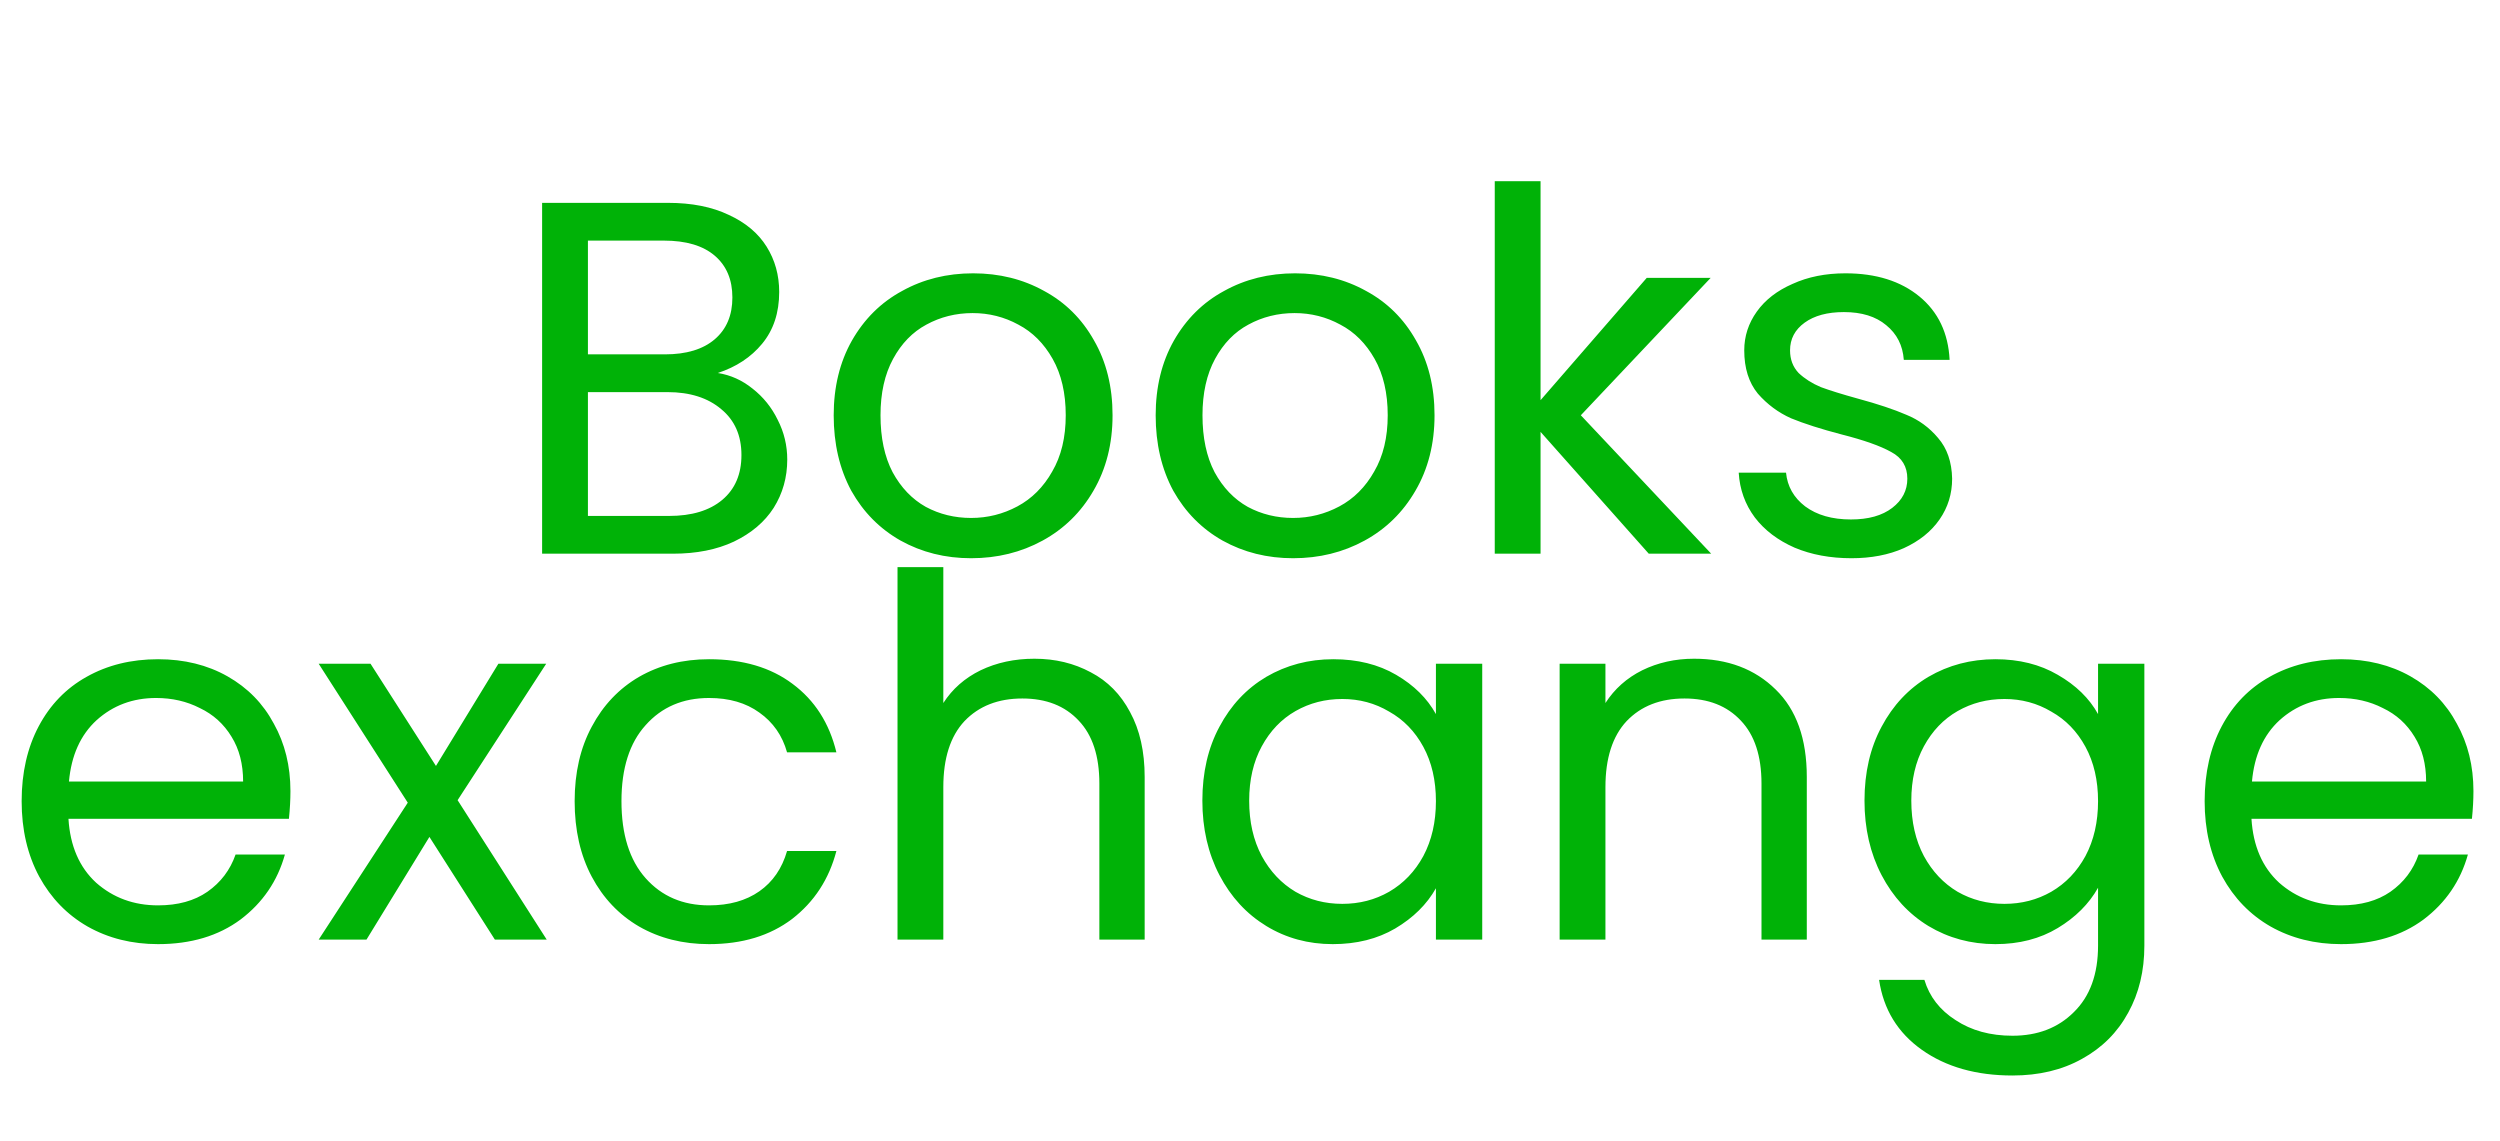 <svg width="149" height="68" viewBox="0 0 149 68" fill="none" xmlns="http://www.w3.org/2000/svg">
<path d="M42.78 22.23C43.54 22.35 44.23 22.66 44.85 23.16C45.49 23.66 45.99 24.28 46.35 25.02C46.73 25.76 46.92 26.55 46.92 27.39C46.92 28.45 46.65 29.41 46.11 30.27C45.57 31.11 44.78 31.78 43.74 32.28C42.72 32.76 41.51 33 40.11 33H32.31V12.09H39.81C41.23 12.09 42.44 12.33 43.44 12.81C44.44 13.27 45.19 13.9 45.69 14.7C46.19 15.5 46.44 16.4 46.44 17.4C46.44 18.64 46.1 19.67 45.42 20.49C44.76 21.29 43.88 21.87 42.78 22.23ZM35.04 21.12H39.63C40.91 21.12 41.9 20.82 42.6 20.22C43.3 19.62 43.65 18.79 43.65 17.73C43.65 16.67 43.3 15.84 42.6 15.24C41.9 14.64 40.89 14.34 39.57 14.34H35.04V21.12ZM39.87 30.75C41.23 30.75 42.29 30.43 43.05 29.79C43.81 29.15 44.19 28.26 44.19 27.12C44.19 25.96 43.79 25.05 42.99 24.39C42.19 23.71 41.12 23.37 39.78 23.37H35.04V30.75H39.87ZM57.878 33.27C56.338 33.27 54.938 32.92 53.678 32.22C52.438 31.52 51.458 30.53 50.738 29.25C50.038 27.95 49.688 26.45 49.688 24.75C49.688 23.07 50.048 21.59 50.768 20.31C51.508 19.01 52.508 18.02 53.768 17.34C55.028 16.64 56.438 16.29 57.998 16.29C59.558 16.29 60.968 16.64 62.228 17.34C63.488 18.02 64.478 19 65.198 20.28C65.938 21.56 66.308 23.05 66.308 24.75C66.308 26.45 65.928 27.95 65.168 29.25C64.428 30.53 63.418 31.52 62.138 32.22C60.858 32.92 59.438 33.27 57.878 33.27ZM57.878 30.87C58.858 30.87 59.778 30.64 60.638 30.18C61.498 29.72 62.188 29.03 62.708 28.11C63.248 27.19 63.518 26.07 63.518 24.75C63.518 23.43 63.258 22.31 62.738 21.39C62.218 20.47 61.538 19.79 60.698 19.35C59.858 18.89 58.948 18.66 57.968 18.66C56.968 18.66 56.048 18.89 55.208 19.35C54.388 19.79 53.728 20.47 53.228 21.39C52.728 22.31 52.478 23.43 52.478 24.75C52.478 26.09 52.718 27.22 53.198 28.14C53.698 29.06 54.358 29.75 55.178 30.21C55.998 30.65 56.898 30.87 57.878 30.87ZM77.068 33.27C75.528 33.27 74.128 32.92 72.868 32.22C71.628 31.52 70.648 30.53 69.928 29.25C69.228 27.95 68.878 26.45 68.878 24.75C68.878 23.07 69.238 21.59 69.958 20.31C70.698 19.01 71.698 18.02 72.958 17.34C74.218 16.64 75.628 16.29 77.188 16.29C78.748 16.29 80.158 16.64 81.418 17.34C82.678 18.02 83.668 19 84.388 20.28C85.128 21.56 85.498 23.05 85.498 24.75C85.498 26.45 85.118 27.95 84.358 29.25C83.618 30.53 82.608 31.52 81.328 32.22C80.048 32.92 78.628 33.27 77.068 33.27ZM77.068 30.87C78.048 30.87 78.968 30.64 79.828 30.18C80.688 29.72 81.378 29.03 81.898 28.11C82.438 27.19 82.708 26.07 82.708 24.75C82.708 23.43 82.448 22.31 81.928 21.39C81.408 20.47 80.728 19.79 79.888 19.35C79.048 18.89 78.138 18.66 77.158 18.66C76.158 18.66 75.238 18.89 74.398 19.35C73.578 19.79 72.918 20.47 72.418 21.39C71.918 22.31 71.668 23.43 71.668 24.75C71.668 26.09 71.908 27.22 72.388 28.14C72.888 29.06 73.548 29.75 74.368 30.21C75.188 30.65 76.088 30.87 77.068 30.87ZM98.267 33L91.817 25.74V33H89.087V10.8H91.817V23.85L98.147 16.56H101.957L94.217 24.75L101.987 33H98.267ZM110.347 33.27C109.087 33.27 107.957 33.06 106.957 32.64C105.957 32.2 105.167 31.6 104.587 30.84C104.007 30.06 103.687 29.17 103.627 28.17H106.447C106.527 28.99 106.907 29.66 107.587 30.18C108.287 30.7 109.197 30.96 110.317 30.96C111.357 30.96 112.177 30.73 112.777 30.27C113.377 29.81 113.677 29.23 113.677 28.53C113.677 27.81 113.357 27.28 112.717 26.94C112.077 26.58 111.087 26.23 109.747 25.89C108.527 25.57 107.527 25.25 106.747 24.93C105.987 24.59 105.327 24.1 104.767 23.46C104.227 22.8 103.957 21.94 103.957 20.88C103.957 20.04 104.207 19.27 104.707 18.57C105.207 17.87 105.917 17.32 106.837 16.92C107.757 16.5 108.807 16.29 109.987 16.29C111.807 16.29 113.277 16.75 114.397 17.67C115.517 18.59 116.117 19.85 116.197 21.45H113.467C113.407 20.59 113.057 19.9 112.417 19.38C111.797 18.86 110.957 18.6 109.897 18.6C108.917 18.6 108.137 18.81 107.557 19.23C106.977 19.65 106.687 20.2 106.687 20.88C106.687 21.42 106.857 21.87 107.197 22.23C107.557 22.57 107.997 22.85 108.517 23.07C109.057 23.27 109.797 23.5 110.737 23.76C111.917 24.08 112.877 24.4 113.617 24.72C114.357 25.02 114.987 25.48 115.507 26.1C116.047 26.72 116.327 27.53 116.347 28.53C116.347 29.43 116.097 30.24 115.597 30.96C115.097 31.68 114.387 32.25 113.467 32.67C112.567 33.07 111.527 33.27 110.347 33.27Z" fill="#00B207"/>
<path d="M17.31 47.15C17.31 47.67 17.28 48.22 17.22 48.8H4.08C4.18 50.42 4.73 51.69 5.73 52.61C6.75 53.51 7.98 53.96 9.42 53.96C10.6 53.96 11.58 53.69 12.36 53.15C13.16 52.59 13.72 51.85 14.04 50.93H16.98C16.54 52.51 15.66 53.8 14.34 54.8C13.02 55.78 11.38 56.27 9.42 56.27C7.86 56.27 6.46 55.92 5.22 55.22C4 54.52 3.04 53.53 2.34 52.25C1.64 50.95 1.29 49.45 1.29 47.75C1.29 46.05 1.63 44.56 2.31 43.28C2.99 42 3.94 41.02 5.16 40.34C6.4 39.64 7.82 39.29 9.42 39.29C10.98 39.29 12.36 39.63 13.56 40.31C14.76 40.99 15.68 41.93 16.32 43.13C16.98 44.31 17.31 45.65 17.31 47.15ZM14.49 46.58C14.49 45.54 14.26 44.65 13.8 43.91C13.34 43.15 12.71 42.58 11.91 42.2C11.13 41.8 10.26 41.6 9.3 41.6C7.92 41.6 6.74 42.04 5.76 42.92C4.8 43.8 4.25 45.02 4.11 46.58H14.49ZM29.494 56L25.593 49.88L21.843 56H18.994L24.303 47.84L18.994 39.56H22.084L25.983 45.65L29.703 39.56H32.553L27.273 47.69L32.584 56H29.494ZM34.249 47.75C34.249 46.05 34.589 44.57 35.269 43.31C35.949 42.03 36.889 41.04 38.089 40.34C39.309 39.64 40.699 39.29 42.259 39.29C44.279 39.29 45.939 39.78 47.239 40.76C48.559 41.74 49.429 43.1 49.849 44.84H46.909C46.629 43.84 46.079 43.05 45.259 42.47C44.459 41.89 43.459 41.6 42.259 41.6C40.699 41.6 39.439 42.14 38.479 43.22C37.519 44.28 37.039 45.79 37.039 47.75C37.039 49.73 37.519 51.26 38.479 52.34C39.439 53.42 40.699 53.96 42.259 53.96C43.459 53.96 44.459 53.68 45.259 53.12C46.059 52.56 46.609 51.76 46.909 50.72H49.849C49.409 52.4 48.529 53.75 47.209 54.77C45.889 55.77 44.239 56.27 42.259 56.27C40.699 56.27 39.309 55.92 38.089 55.22C36.889 54.52 35.949 53.53 35.269 52.25C34.589 50.97 34.249 49.47 34.249 47.75ZM61.652 39.26C62.892 39.26 64.012 39.53 65.012 40.07C66.012 40.59 66.792 41.38 67.352 42.44C67.932 43.5 68.222 44.79 68.222 46.31V56H65.522V46.7C65.522 45.06 65.112 43.81 64.292 42.95C63.472 42.07 62.352 41.63 60.932 41.63C59.492 41.63 58.342 42.08 57.482 42.98C56.642 43.88 56.222 45.19 56.222 46.91V56H53.492V33.8H56.222V41.9C56.762 41.06 57.502 40.41 58.442 39.95C59.402 39.49 60.472 39.26 61.652 39.26ZM71.661 47.72C71.661 46.04 72.001 44.57 72.681 43.31C73.361 42.03 74.291 41.04 75.471 40.34C76.671 39.64 78.001 39.29 79.461 39.29C80.901 39.29 82.151 39.6 83.211 40.22C84.271 40.84 85.061 41.62 85.581 42.56V39.56H88.341V56H85.581V52.94C85.041 53.9 84.231 54.7 83.151 55.34C82.091 55.96 80.851 56.27 79.431 56.27C77.971 56.27 76.651 55.91 75.471 55.19C74.291 54.47 73.361 53.46 72.681 52.16C72.001 50.86 71.661 49.38 71.661 47.72ZM85.581 47.75C85.581 46.51 85.331 45.43 84.831 44.51C84.331 43.59 83.651 42.89 82.791 42.41C81.951 41.91 81.021 41.66 80.001 41.66C78.981 41.66 78.051 41.9 77.211 42.38C76.371 42.86 75.701 43.56 75.201 44.48C74.701 45.4 74.451 46.48 74.451 47.72C74.451 48.98 74.701 50.08 75.201 51.02C75.701 51.94 76.371 52.65 77.211 53.15C78.051 53.63 78.981 53.87 80.001 53.87C81.021 53.87 81.951 53.63 82.791 53.15C83.651 52.65 84.331 51.94 84.831 51.02C85.331 50.08 85.581 48.99 85.581 47.75ZM100.965 39.26C102.965 39.26 104.585 39.87 105.825 41.09C107.065 42.29 107.685 44.03 107.685 46.31V56H104.985V46.7C104.985 45.06 104.575 43.81 103.755 42.95C102.935 42.07 101.815 41.63 100.395 41.63C98.954 41.63 97.805 42.08 96.945 42.98C96.105 43.88 95.684 45.19 95.684 46.91V56H92.954V39.56H95.684V41.9C96.225 41.06 96.954 40.41 97.874 39.95C98.814 39.49 99.844 39.26 100.965 39.26ZM118.924 39.29C120.344 39.29 121.584 39.6 122.644 40.22C123.724 40.84 124.524 41.62 125.044 42.56V39.56H127.804V56.36C127.804 57.86 127.484 59.19 126.844 60.35C126.204 61.53 125.284 62.45 124.084 63.11C122.904 63.77 121.524 64.1 119.944 64.1C117.784 64.1 115.984 63.59 114.544 62.57C113.104 61.55 112.254 60.16 111.994 58.4H114.694C114.994 59.4 115.614 60.2 116.554 60.8C117.494 61.42 118.624 61.73 119.944 61.73C121.444 61.73 122.664 61.26 123.604 60.32C124.564 59.38 125.044 58.06 125.044 56.36V52.91C124.504 53.87 123.704 54.67 122.644 55.31C121.584 55.95 120.344 56.27 118.924 56.27C117.464 56.27 116.134 55.91 114.934 55.19C113.754 54.47 112.824 53.46 112.144 52.16C111.464 50.86 111.124 49.38 111.124 47.72C111.124 46.04 111.464 44.57 112.144 43.31C112.824 42.03 113.754 41.04 114.934 40.34C116.134 39.64 117.464 39.29 118.924 39.29ZM125.044 47.75C125.044 46.51 124.794 45.43 124.294 44.51C123.794 43.59 123.114 42.89 122.254 42.41C121.414 41.91 120.484 41.66 119.464 41.66C118.444 41.66 117.514 41.9 116.674 42.38C115.834 42.86 115.164 43.56 114.664 44.48C114.164 45.4 113.914 46.48 113.914 47.72C113.914 48.98 114.164 50.08 114.664 51.02C115.164 51.94 115.834 52.65 116.674 53.15C117.514 53.63 118.444 53.87 119.464 53.87C120.484 53.87 121.414 53.63 122.254 53.15C123.114 52.65 123.794 51.94 124.294 51.02C124.794 50.08 125.044 48.99 125.044 47.75ZM147.417 47.15C147.417 47.67 147.387 48.22 147.327 48.8H134.187C134.287 50.42 134.837 51.69 135.837 52.61C136.857 53.51 138.087 53.96 139.527 53.96C140.707 53.96 141.687 53.69 142.467 53.15C143.267 52.59 143.827 51.85 144.147 50.93H147.087C146.647 52.51 145.767 53.8 144.447 54.8C143.127 55.78 141.487 56.27 139.527 56.27C137.967 56.27 136.567 55.92 135.327 55.22C134.107 54.52 133.147 53.53 132.447 52.25C131.747 50.95 131.397 49.45 131.397 47.75C131.397 46.05 131.737 44.56 132.417 43.28C133.097 42 134.047 41.02 135.267 40.34C136.507 39.64 137.927 39.29 139.527 39.29C141.087 39.29 142.467 39.63 143.667 40.31C144.867 40.99 145.787 41.93 146.427 43.13C147.087 44.31 147.417 45.65 147.417 47.15ZM144.597 46.58C144.597 45.54 144.367 44.65 143.907 43.91C143.447 43.15 142.817 42.58 142.017 42.2C141.237 41.8 140.367 41.6 139.407 41.6C138.027 41.6 136.847 42.04 135.867 42.92C134.907 43.8 134.357 45.02 134.217 46.58H144.597Z" fill="#00B207"/>
</svg>
